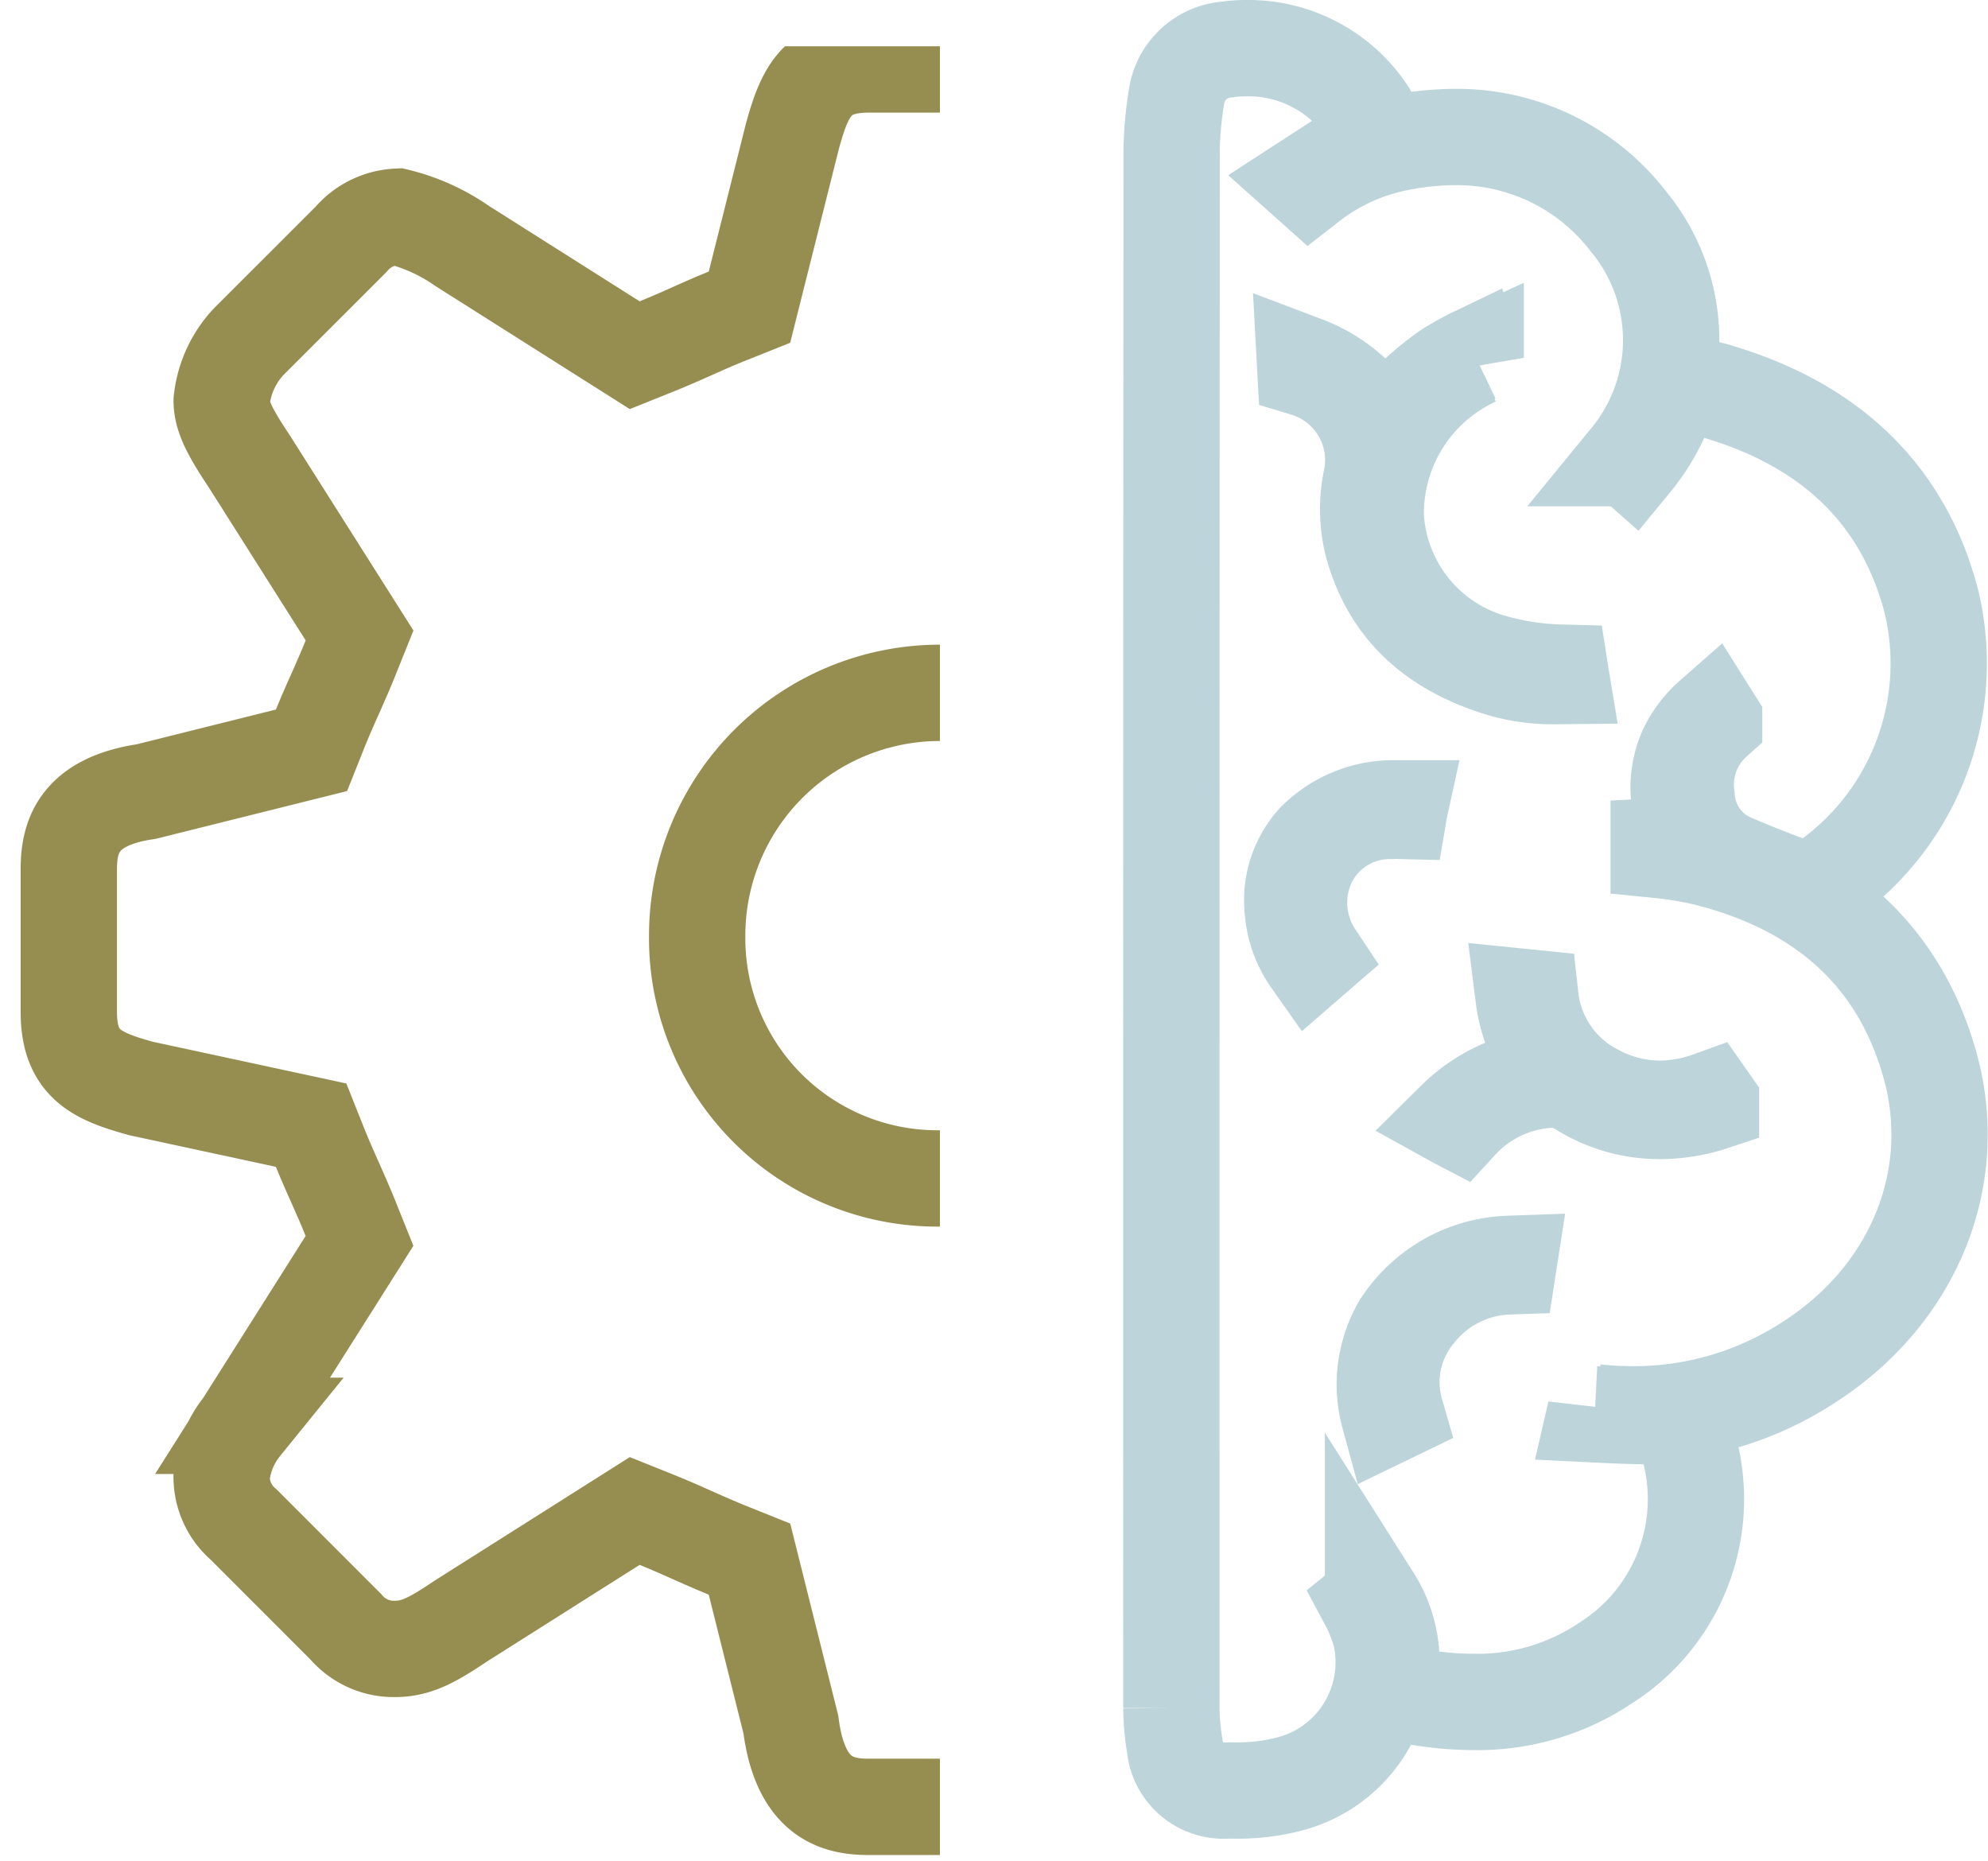 <svg xmlns="http://www.w3.org/2000/svg" xmlns:xlink="http://www.w3.org/1999/xlink" width="97.008" height="90.814" viewBox="0 0 97.008 90.814">
  <defs>
    <clipPath id="clip-path">
      <rect id="Rechteck_14" data-name="Rechteck 14" width="45.865" height="88.557" transform="translate(45.865 88.557) rotate(-180)" fill="none" stroke="#707070" stroke-width="4.7"/>
    </clipPath>
  </defs>
  <g id="ic_machine_learning" transform="translate(47.475 45.012)">
    <g id="Gruppe_17" data-name="Gruppe 17" transform="translate(-71 -71)">
      <path id="Pfad_44" data-name="Pfad 44" d="M49.186,16a6.219,6.219,0,0,0-.914.066,2.7,2.7,0,0,0-2.473,2.35,17.943,17.943,0,0,0-.232,2.535q-.019,38.02-.011,76.035a11.614,11.614,0,0,0,.166,1.858,2.387,2.387,0,0,0,2.377,2.171l.429-.007a10.053,10.053,0,0,0,2.662-.283,6.136,6.136,0,0,0,4.585-7.274,7.4,7.4,0,0,0-.629-1.6l.248-.2a5.808,5.808,0,0,1,.9,2.972,1.828,1.828,0,0,0,1.668,1.886,16.047,16.047,0,0,0,2.329.179,11.219,11.219,0,0,0,6.488-1.92,9.458,9.458,0,0,0,4.031-10.5A1.923,1.923,0,0,0,68.8,82.744c-.854-.005-1.706-.044-2.581-.087l.023-.1a17.35,17.35,0,0,0,1.867.1,15.612,15.612,0,0,0,8.675-2.621c5.034-3.294,7.309-8.944,5.793-14.4-1.461-5.264-5.142-8.673-10.942-10.134a17.947,17.947,0,0,0-2.3-.381v-.184l1.505-.081-.345-1.486a4.538,4.538,0,0,1,.2-3.13,5.02,5.02,0,0,1,1.22-1.614l.126.2a4.164,4.164,0,0,0-1.343,3.7,3.694,3.694,0,0,0,2.074,3.114c.958.411,1.927.8,2.908,1.164a2.168,2.168,0,0,0,.746.128h0a1.9,1.9,0,0,0,1.144-.352A12.987,12.987,0,0,0,82.65,43.028c-1.325-5.133-4.805-8.578-10.342-10.241a3.846,3.846,0,0,0-1.091-.218c-1.107,0-1.518.875-1.819,1.514a9.8,9.8,0,0,1-1.318,2.093l-.195-.172a9.086,9.086,0,0,0-.023-11.546,10.549,10.549,0,0,0-8.478-4.123,14.338,14.338,0,0,0-3.1.36,10.281,10.281,0,0,0-3.982,1.9l-.112-.1,3.523-2.283-.554-1.04A6.973,6.973,0,0,0,49.186,16Z" transform="translate(35.129 12.338)" fill="none" stroke="#bdd5da" stroke-width="4.7"/>
      <path id="Pfad_45" data-name="Pfad 45" d="M61.393,40.12a8.865,8.865,0,0,1-2.618-.368c-3.376-1.033-5.421-3.018-6.25-6.071a7.106,7.106,0,0,1-.041-3.234,4.669,4.669,0,0,0-3.234-5.333l-.011-.205a7.132,7.132,0,0,1,2.921,2.062l.831.886.93-.783c.246-.205.487-.42.728-.634a14.832,14.832,0,0,1,1.5-1.22,12.355,12.355,0,0,1,1.367-.765l.048.135a8.357,8.357,0,0,0-4.876,7.758,7.87,7.87,0,0,0,5.5,7.04,13.406,13.406,0,0,0,3.512.563c.009.057.016.112.025.166C61.618,40.118,61.506,40.12,61.393,40.12Z" transform="translate(37.97 18.856)" fill="none" stroke="#bdd5da" stroke-width="4.7"/>
      <path id="Pfad_46" data-name="Pfad 46" d="M53.373,48.125a7.544,7.544,0,0,1,3.27-1.9l1.419-.439-.639-1.339a6.993,6.993,0,0,1-.71-2.308l.335.034a5.912,5.912,0,0,0,3.19,4.616,6.6,6.6,0,0,0,3.121.8,7.23,7.23,0,0,0,2.4-.429l.1.143a7.424,7.424,0,0,1-1.282.3,7.939,7.939,0,0,1-1.217.094,7.234,7.234,0,0,1-3.925-1.148,2.629,2.629,0,0,0-1.381-.377l-.255.012a6.438,6.438,0,0,0-4.2,2.063C53.522,48.207,53.447,48.166,53.373,48.125Z" transform="translate(41.158 32.495)" fill="none" stroke="#bdd5da" stroke-width="4.7"/>
      <path id="Pfad_47" data-name="Pfad 47" d="M51.641,56.888a5.749,5.749,0,0,1,.592-4.43,6.541,6.541,0,0,1,5.246-2.968l-.019.122a5.956,5.956,0,0,0-4.433,2.217,5.286,5.286,0,0,0-1.057,4.9Z" transform="translate(39.661 38.164)" fill="none" stroke="#bdd5da" stroke-width="4.7"/>
      <path id="Pfad_48" data-name="Pfad 48" d="M49.777,44.333a4.854,4.854,0,0,1-.868-2.414,4.314,4.314,0,0,1,1.075-3.379,5.379,5.379,0,0,1,3.989-1.6c.05,0,.1,0,.151,0-.009.041-.016.081-.023.122l-.205-.005-.195.009a4.421,4.421,0,0,0-4.054,2.51A4.686,4.686,0,0,0,50,44.14Z" transform="translate(37.701 28.488)" fill="none" stroke="#bdd5da" stroke-width="4.7"/>
      <g id="Gruppe_16" data-name="Gruppe 16" transform="translate(23.525 28.246)">
        <g id="Gruppe_15" data-name="Gruppe 15" clip-path="url(#clip-path)">
          <path id="Pfad_49" data-name="Pfad 49" d="M15.178,55.723v6.962c0,2.558,1.394,3.135,3.516,3.725L27,68.2l.441,1.107c.243.593.476,1.126.717,1.663.257.583.519,1.167.778,1.814l.427,1.063-5.707,9.024a4.7,4.7,0,0,0-1.02,2.434,3.054,3.054,0,0,0,1.079,2.389l4.975,4.977a3.068,3.068,0,0,0,2.395,1.084c1.029,0,1.8-.4,3.231-1.364l8.477-5.365,1.063.427c.645.259,1.231.521,1.81.779.538.239,1.073.476,1.667.716l1.059.425,2.019,8.069c.462,3.592,2.267,4.02,3.8,4.02h6.959c2.559,0,3.138-1.389,3.723-3.512l2.09-8.33,1.059-.423c.6-.241,1.128-.476,1.663-.717.583-.257,1.169-.519,1.819-.778l1.063-.429,8.424,5.336a8.691,8.691,0,0,0,3.344,1.415,3.534,3.534,0,0,0,2.329-1.105l4.972-4.973A5.437,5.437,0,0,0,92.738,85.3a4.917,4.917,0,0,0-1.254-2.832L85.94,73.746l.57-1.132c.471-.939.944-2.124,1.413-3.3l.425-1.061,8.069-2.019c3.37-.494,3.774-2.287,3.774-3.8V55.475c0-2.561-1.39-3.135-3.512-3.723L88.346,49.66,87.924,48.6c-.237-.6-.48-1.137-.721-1.677-.259-.577-.514-1.157-.772-1.8l-.425-1.061,5.338-8.425a7.467,7.467,0,0,0,1.413-3.346,3.138,3.138,0,0,0-1.107-2.079l-4.972-4.97A4.4,4.4,0,0,0,84.033,23.9a4.31,4.31,0,0,0-2.827,1.252L72.482,30.7l-1.132-.565c-.946-.475-2.125-.944-3.3-1.417l-1.066-.423-2.016-8.073c-.5-3.369-2.287-3.773-3.8-3.773H54.207c-2.561,0-3.137,1.39-3.723,3.512l-2.092,8.331-1.063.425c-.6.239-1.139.478-1.679.719-.577.259-1.157.514-1.794.772l-1.063.427L34.365,25.3a9.444,9.444,0,0,0-3.147-1.424,3.181,3.181,0,0,0-2.276,1.114L23.97,29.96a4.956,4.956,0,0,0-1.332,2.894c0,.8.441,1.6,1.362,2.984l5.365,8.47-.427,1.063c-.259.648-.521,1.234-.778,1.817-.241.535-.475,1.068-.717,1.663l-.423,1.061-8.068,2.014C15.578,52.42,15.178,54.214,15.178,55.723ZM45.84,58.955A11.846,11.846,0,1,1,57.684,70.8,11.719,11.719,0,0,1,45.84,58.955Z" transform="translate(-11.82 -15.562)" fill="none" stroke="#968e50" stroke-width="4.7"/>
        </g>
      </g>
    </g>
  </g>
</svg>
